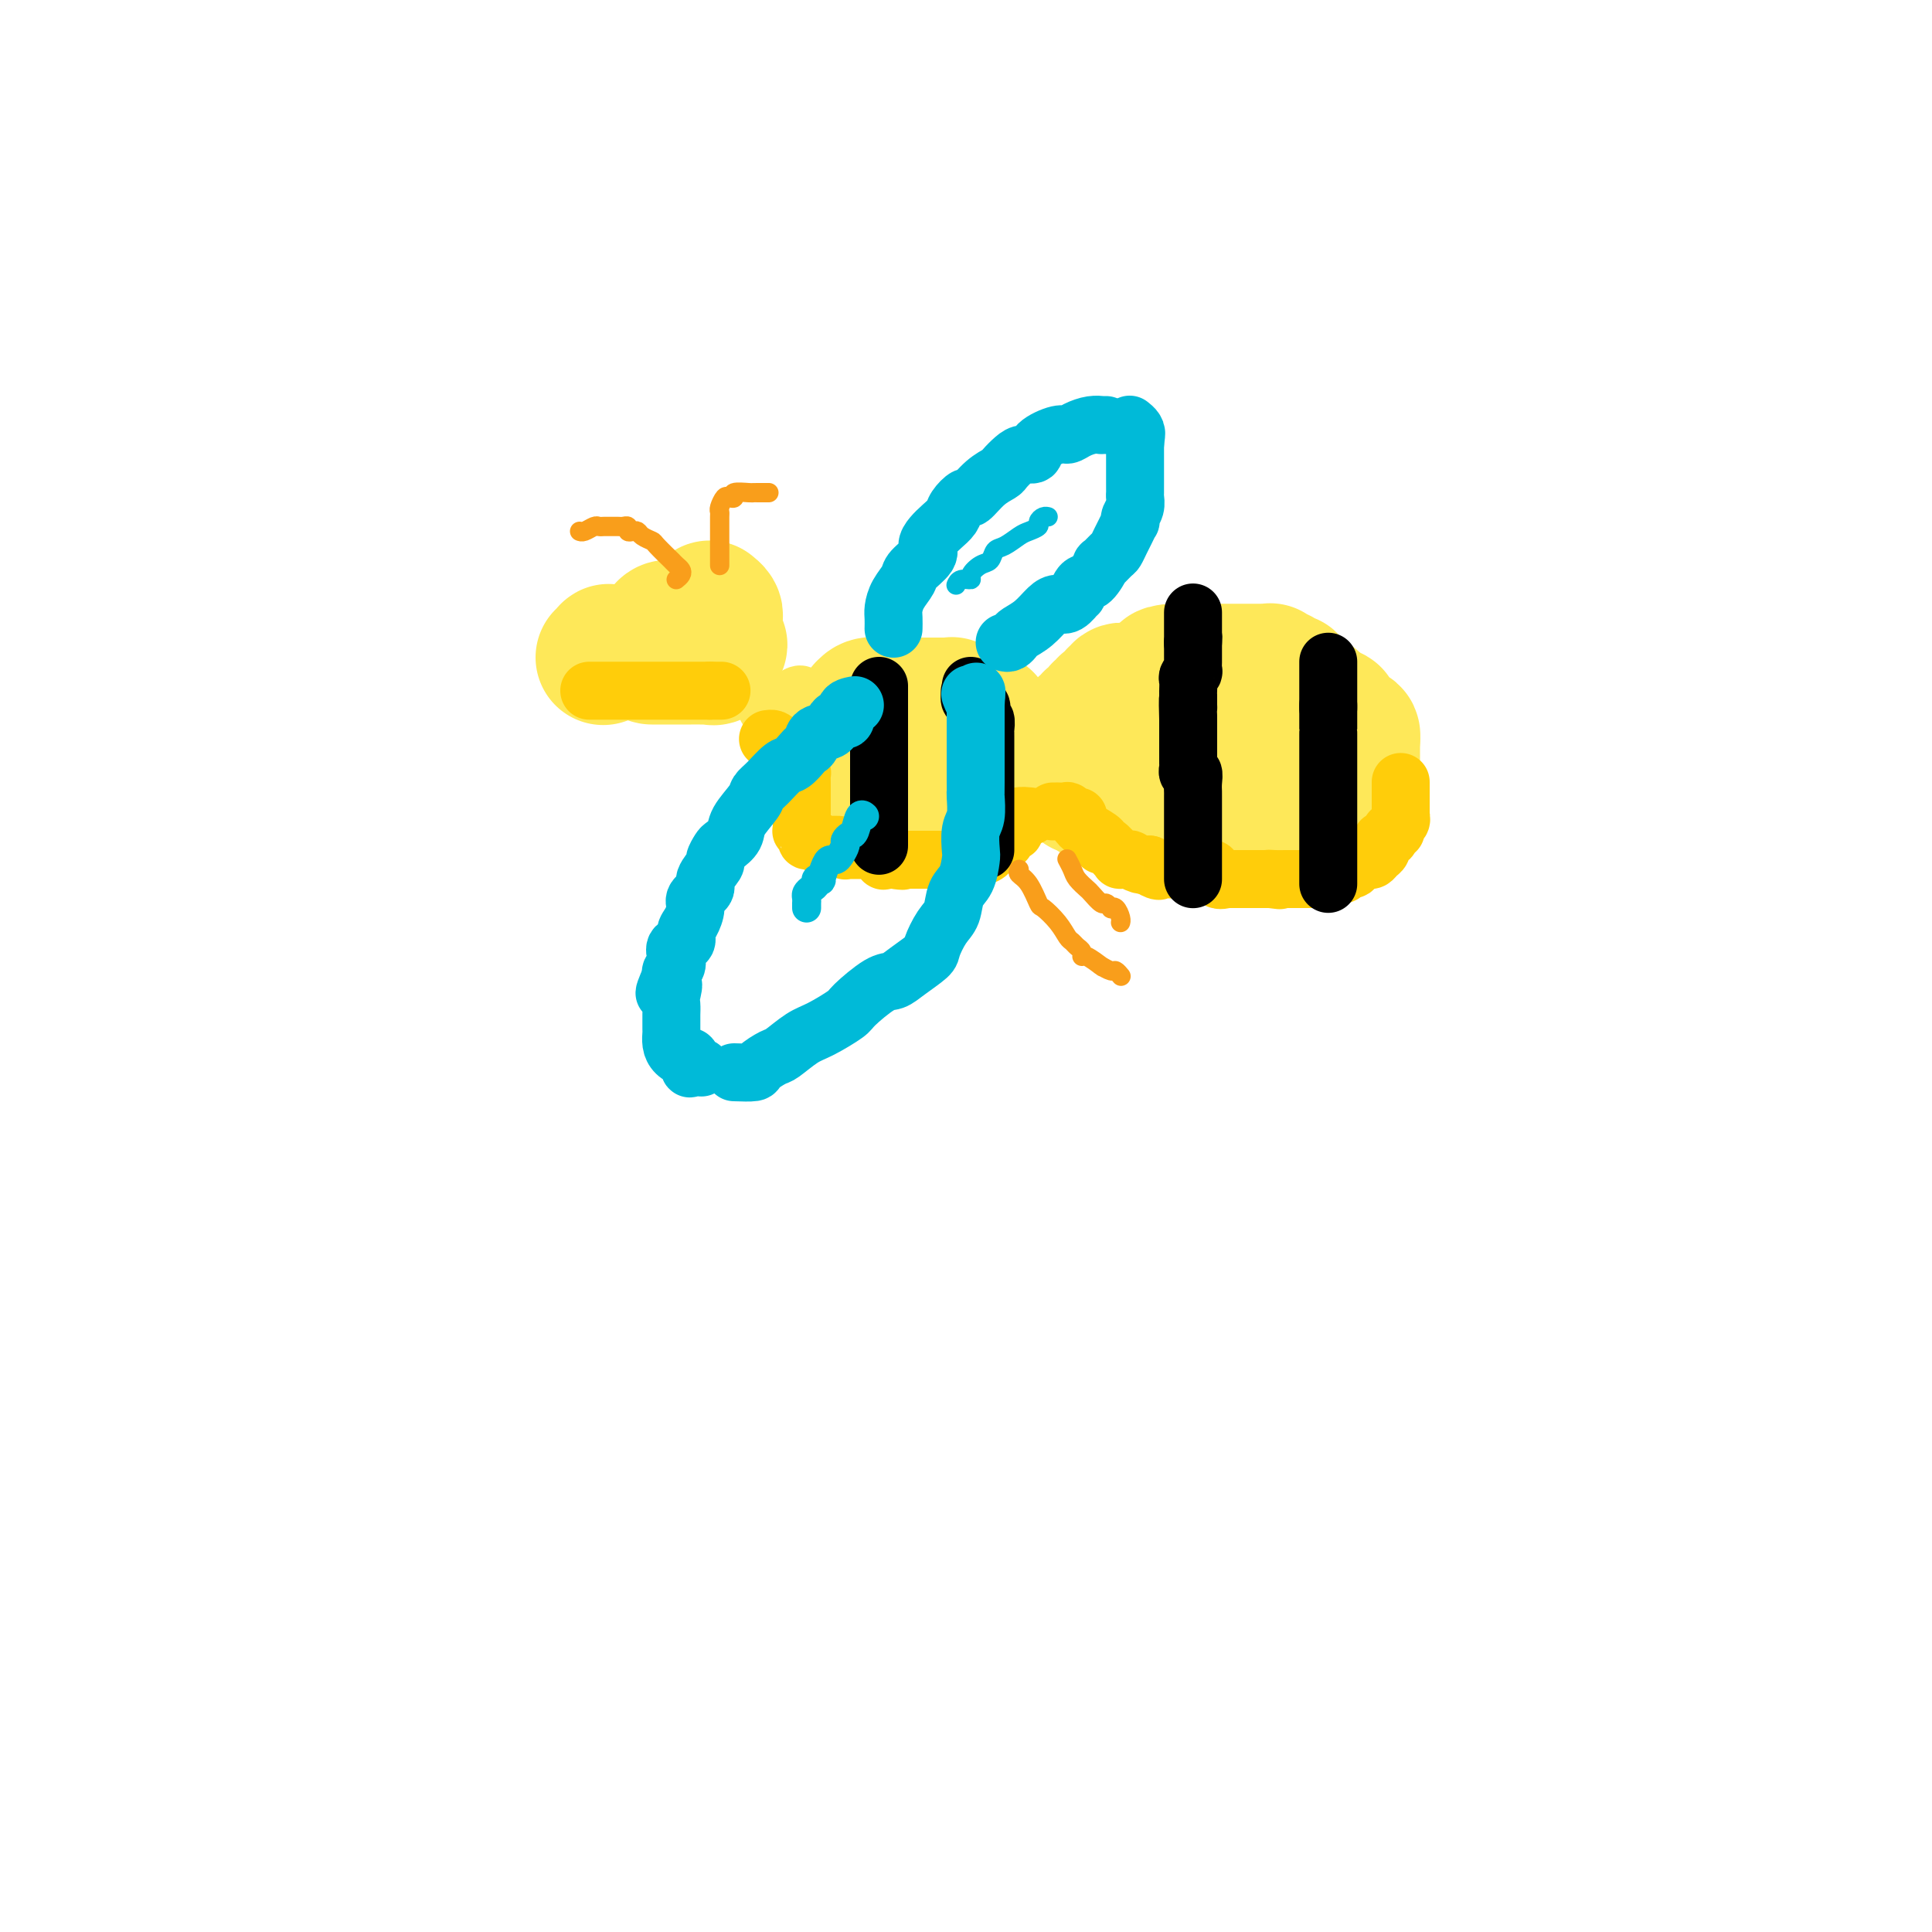 <svg viewBox='0 0 400 400' version='1.1' xmlns='http://www.w3.org/2000/svg' xmlns:xlink='http://www.w3.org/1999/xlink'><g fill='none' stroke='rgb(254,232,89)' stroke-width='28' stroke-linecap='round' stroke-linejoin='round'><path d='M237,143c-0.023,0.000 -0.046,0.000 0,0c0.046,-0.000 0.162,-0.001 0,0c-0.162,0.001 -0.603,0.004 -1,0c-0.397,-0.004 -0.751,-0.016 -1,0c-0.249,0.016 -0.392,0.060 -1,0c-0.608,-0.060 -1.682,-0.223 -2,0c-0.318,0.223 0.121,0.830 0,1c-0.121,0.170 -0.802,-0.099 -1,0c-0.198,0.099 0.087,0.566 0,1c-0.087,0.434 -0.545,0.833 -1,1c-0.455,0.167 -0.906,0.100 -1,0c-0.094,-0.100 0.168,-0.233 0,0c-0.168,0.233 -0.767,0.833 -1,1c-0.233,0.167 -0.100,-0.100 0,0c0.100,0.100 0.168,0.566 0,1c-0.168,0.434 -0.571,0.837 -1,1c-0.429,0.163 -0.885,0.086 -1,0c-0.115,-0.086 0.109,-0.181 0,0c-0.109,0.181 -0.551,0.637 -1,1c-0.449,0.363 -0.904,0.633 -1,1c-0.096,0.367 0.166,0.829 0,1c-0.166,0.171 -0.762,0.049 -1,0c-0.238,-0.049 -0.119,-0.024 0,0'/><path d='M223,152c-2.166,1.360 -0.580,0.259 0,0c0.580,-0.259 0.155,0.325 0,1c-0.155,0.675 -0.042,1.443 0,2c0.042,0.557 0.011,0.905 0,1c-0.011,0.095 -0.003,-0.063 0,0c0.003,0.063 0.001,0.345 0,1c-0.001,0.655 -0.001,1.682 0,2c0.001,0.318 0.004,-0.073 0,0c-0.004,0.073 -0.016,0.612 0,1c0.016,0.388 0.059,0.626 0,1c-0.059,0.374 -0.222,0.884 0,1c0.222,0.116 0.828,-0.162 1,0c0.172,0.162 -0.090,0.765 0,1c0.090,0.235 0.531,0.101 1,0c0.469,-0.101 0.965,-0.171 1,0c0.035,0.171 -0.389,0.582 0,1c0.389,0.418 1.593,0.843 2,1c0.407,0.157 0.017,0.046 0,0c-0.017,-0.046 0.338,-0.026 1,0c0.662,0.026 1.630,0.060 2,0c0.370,-0.060 0.140,-0.212 0,0c-0.140,0.212 -0.192,0.788 0,1c0.192,0.212 0.626,0.061 1,0c0.374,-0.061 0.687,-0.030 1,0'/><path d='M233,166c1.666,0.619 0.831,0.166 1,0c0.169,-0.166 1.341,-0.044 2,0c0.659,0.044 0.805,0.012 1,0c0.195,-0.012 0.439,-0.003 1,0c0.561,0.003 1.441,0.001 2,0c0.559,-0.001 0.799,-0.000 1,0c0.201,0.000 0.363,0.000 1,0c0.637,-0.000 1.750,-0.000 2,0c0.250,0.000 -0.364,0.000 0,0c0.364,-0.000 1.705,-0.000 2,0c0.295,0.000 -0.454,0.000 0,0c0.454,-0.000 2.113,-0.000 3,0c0.887,0.000 1.001,0.000 1,0c-0.001,-0.000 -0.116,-0.000 0,0c0.116,0.000 0.465,0.000 1,0c0.535,-0.000 1.257,-0.000 2,0c0.743,0.000 1.509,0.000 2,0c0.491,-0.000 0.709,-0.000 1,0c0.291,0.000 0.655,0.000 1,0c0.345,-0.000 0.669,-0.000 1,0c0.331,0.000 0.667,0.000 1,0c0.333,-0.000 0.662,-0.000 1,0c0.338,0.000 0.686,0.000 1,0c0.314,-0.000 0.595,-0.000 1,0c0.405,0.000 0.933,0.000 1,0c0.067,0.000 -0.328,-0.000 0,0c0.328,0.000 1.379,0.000 2,0c0.621,0.000 0.810,0.000 1,0'/><path d='M266,166c5.345,0.058 2.207,0.204 1,0c-1.207,-0.204 -0.482,-0.758 0,-1c0.482,-0.242 0.721,-0.173 1,0c0.279,0.173 0.599,0.450 1,0c0.401,-0.450 0.882,-1.627 1,-2c0.118,-0.373 -0.126,0.059 0,0c0.126,-0.059 0.622,-0.607 1,-1c0.378,-0.393 0.637,-0.630 1,-1c0.363,-0.370 0.829,-0.872 1,-1c0.171,-0.128 0.046,0.120 0,0c-0.046,-0.120 -0.012,-0.607 0,-1c0.012,-0.393 0.003,-0.692 0,-1c-0.003,-0.308 -0.001,-0.625 0,-1c0.001,-0.375 0.000,-0.807 0,-1c-0.000,-0.193 -0.000,-0.147 0,0c0.000,0.147 -0.000,0.395 0,0c0.000,-0.395 0.000,-1.433 0,-2c-0.000,-0.567 -0.000,-0.661 0,-1c0.000,-0.339 0.001,-0.922 0,-1c-0.001,-0.078 -0.004,0.348 0,0c0.004,-0.348 0.015,-1.469 0,-2c-0.015,-0.531 -0.056,-0.472 0,-1c0.056,-0.528 0.207,-1.642 0,-2c-0.207,-0.358 -0.774,0.041 -1,0c-0.226,-0.041 -0.113,-0.520 0,-1'/><path d='M272,146c-0.316,-2.046 -0.605,-0.160 -1,0c-0.395,0.160 -0.894,-1.407 -1,-2c-0.106,-0.593 0.183,-0.211 0,0c-0.183,0.211 -0.838,0.250 -1,0c-0.162,-0.250 0.168,-0.789 0,-1c-0.168,-0.211 -0.832,-0.094 -1,0c-0.168,0.094 0.162,0.165 0,0c-0.162,-0.165 -0.817,-0.565 -1,-1c-0.183,-0.435 0.105,-0.905 0,-1c-0.105,-0.095 -0.602,0.185 -1,0c-0.398,-0.185 -0.698,-0.834 -1,-1c-0.302,-0.166 -0.606,0.152 -1,0c-0.394,-0.152 -0.879,-0.773 -1,-1c-0.121,-0.227 0.122,-0.061 0,0c-0.122,0.061 -0.608,0.016 -1,0c-0.392,-0.016 -0.690,-0.004 -1,0c-0.310,0.004 -0.631,0.001 -1,0c-0.369,-0.001 -0.785,-0.000 -1,0c-0.215,0.000 -0.228,0.000 -1,0c-0.772,-0.000 -2.302,-0.000 -3,0c-0.698,0.000 -0.563,0.000 -1,0c-0.437,-0.000 -1.444,-0.000 -2,0c-0.556,0.000 -0.659,0.000 -1,0c-0.341,-0.000 -0.919,-0.000 -1,0c-0.081,0.000 0.334,0.000 0,0c-0.334,-0.000 -1.417,-0.000 -2,0c-0.583,0.000 -0.667,0.000 -1,0c-0.333,-0.000 -0.914,-0.000 -1,0c-0.086,0.000 0.323,0.000 0,0c-0.323,-0.000 -1.378,-0.000 -2,0c-0.622,0.000 -0.811,0.000 -1,0'/><path d='M243,139c-3.133,0.198 -1.465,0.694 -1,1c0.465,0.306 -0.272,0.424 -1,1c-0.728,0.576 -1.447,1.612 -2,2c-0.553,0.388 -0.939,0.129 -1,0c-0.061,-0.129 0.204,-0.126 0,0c-0.204,0.126 -0.877,0.377 -1,1c-0.123,0.623 0.304,1.620 0,2c-0.304,0.380 -1.339,0.144 -2,0c-0.661,-0.144 -0.946,-0.196 -1,0c-0.054,0.196 0.125,0.640 0,1c-0.125,0.360 -0.555,0.635 -1,1c-0.445,0.365 -0.907,0.818 -1,1c-0.093,0.182 0.181,0.091 0,0c-0.181,-0.091 -0.819,-0.183 -1,0c-0.181,0.183 0.095,0.639 0,1c-0.095,0.361 -0.561,0.625 -1,1c-0.439,0.375 -0.850,0.861 -1,1c-0.150,0.139 -0.040,-0.068 0,0c0.040,0.068 0.011,0.413 0,1c-0.011,0.587 -0.003,1.418 0,2c0.003,0.582 0.001,0.917 0,1c-0.001,0.083 -0.000,-0.084 0,0c0.000,0.084 0.000,0.420 0,1c-0.000,0.580 -0.000,1.403 0,2c0.000,0.597 0.000,0.968 0,1c-0.000,0.032 -0.000,-0.277 0,0c0.000,0.277 0.000,1.138 0,2'/><path d='M229,162c-0.125,1.884 0.061,1.092 0,1c-0.061,-0.092 -0.371,0.514 0,1c0.371,0.486 1.423,0.851 2,1c0.577,0.149 0.679,0.081 1,0c0.321,-0.081 0.859,-0.176 1,0c0.141,0.176 -0.117,0.622 0,1c0.117,0.378 0.607,0.689 1,1c0.393,0.311 0.687,0.622 1,1c0.313,0.378 0.643,0.823 1,1c0.357,0.177 0.740,0.086 1,0c0.260,-0.086 0.396,-0.167 1,0c0.604,0.167 1.677,0.581 2,1c0.323,0.419 -0.103,0.844 0,1c0.103,0.156 0.734,0.042 1,0c0.266,-0.042 0.165,-0.011 0,0c-0.165,0.011 -0.395,0.003 0,0c0.395,-0.003 1.417,-0.001 2,0c0.583,0.001 0.729,0.000 1,0c0.271,-0.000 0.668,-0.000 1,0c0.332,0.000 0.601,0.000 1,0c0.399,-0.000 0.930,-0.000 1,0c0.070,0.000 -0.322,0.000 0,0c0.322,-0.000 1.356,-0.000 2,0c0.644,0.000 0.898,0.000 1,0c0.102,-0.000 0.051,-0.000 0,0'/><path d='M250,171c2.576,0.309 2.015,0.083 2,0c-0.015,-0.083 0.516,-0.022 1,0c0.484,0.022 0.922,0.006 1,0c0.078,-0.006 -0.204,-0.002 0,0c0.204,0.002 0.895,0.000 1,0c0.105,-0.000 -0.374,-0.000 0,0c0.374,0.000 1.602,0.000 2,0c0.398,-0.000 -0.034,-0.000 0,0c0.034,0.000 0.533,0.000 1,0c0.467,-0.000 0.903,-0.000 1,0c0.097,0.000 -0.146,0.000 0,0c0.146,-0.000 0.682,-0.000 1,0c0.318,0.000 0.417,0.000 1,0c0.583,-0.000 1.649,-0.000 2,0c0.351,0.000 -0.012,0.000 0,0c0.012,-0.000 0.400,-0.000 1,0c0.600,0.000 1.413,0.000 2,0c0.587,-0.000 0.947,-0.000 1,0c0.053,0.000 -0.202,0.000 0,0c0.202,-0.000 0.862,-0.000 1,0c0.138,0.000 -0.246,0.000 0,0c0.246,-0.000 1.123,-0.000 2,0'/><path d='M270,171c2.968,0.044 0.388,0.155 0,0c-0.388,-0.155 1.416,-0.575 2,-1c0.584,-0.425 -0.051,-0.854 0,-1c0.051,-0.146 0.787,-0.010 1,0c0.213,0.010 -0.097,-0.105 0,0c0.097,0.105 0.600,0.431 1,0c0.400,-0.431 0.696,-1.618 1,-2c0.304,-0.382 0.616,0.041 1,0c0.384,-0.041 0.840,-0.547 1,-1c0.160,-0.453 0.022,-0.853 0,-1c-0.022,-0.147 0.071,-0.039 0,0c-0.071,0.039 -0.306,0.011 0,0c0.306,-0.011 1.153,-0.006 2,0'/><path d='M279,165c1.619,-1.394 1.166,-1.879 1,-2c-0.166,-0.121 -0.044,0.122 0,0c0.044,-0.122 0.012,-0.610 0,-1c-0.012,-0.390 -0.003,-0.681 0,-1c0.003,-0.319 0.001,-0.664 0,-1c-0.001,-0.336 -0.000,-0.662 0,-1c0.000,-0.338 0.000,-0.687 0,-1c-0.000,-0.313 -0.000,-0.589 0,-1c0.000,-0.411 0.000,-0.957 0,-1c-0.000,-0.043 -0.000,0.416 0,0c0.000,-0.416 0.000,-1.708 0,-3'/><path d='M280,153c0.142,-1.795 -0.004,-0.284 0,0c0.004,0.284 0.159,-0.659 0,-1c-0.159,-0.341 -0.631,-0.081 -1,0c-0.369,0.081 -0.634,-0.016 -1,0c-0.366,0.016 -0.834,0.145 -1,0c-0.166,-0.145 -0.030,-0.564 0,-1c0.030,-0.436 -0.047,-0.887 0,-1c0.047,-0.113 0.219,0.114 0,0c-0.219,-0.114 -0.828,-0.569 -1,-1c-0.172,-0.431 0.094,-0.837 0,-1c-0.094,-0.163 -0.547,-0.081 -1,0'/><path d='M275,148c-0.952,-0.774 -0.832,-0.207 -1,0c-0.168,0.207 -0.622,0.056 -1,0c-0.378,-0.056 -0.678,-0.015 -1,0c-0.322,0.015 -0.664,0.004 -1,0c-0.336,-0.004 -0.667,-0.001 -1,0c-0.333,0.001 -0.670,0.000 -1,0c-0.330,-0.000 -0.653,-0.000 -1,0c-0.347,0.000 -0.719,0.000 -1,0c-0.281,-0.000 -0.469,-0.000 -1,0c-0.531,0.000 -1.403,0.000 -2,0c-0.597,-0.000 -0.920,-0.000 -1,0c-0.080,0.000 0.084,0.000 0,0c-0.084,-0.000 -0.414,-0.000 -1,0c-0.586,0.000 -1.427,0.000 -2,0c-0.573,-0.000 -0.878,-0.000 -1,0c-0.122,0.000 -0.061,0.000 0,0'/><path d='M209,155c-0.310,-0.339 -0.619,-0.679 -1,-1c-0.381,-0.321 -0.833,-0.625 -1,-1c-0.167,-0.375 -0.048,-0.821 0,-1c0.048,-0.179 0.024,-0.089 0,0'/><path d='M205,151c-0.444,-0.310 -0.889,-0.619 -1,-1c-0.111,-0.381 0.110,-0.833 0,-1c-0.110,-0.167 -0.552,-0.049 -1,0c-0.448,0.049 -0.904,0.028 -1,0c-0.096,-0.028 0.167,-0.064 0,0c-0.167,0.064 -0.766,0.227 -1,0c-0.234,-0.227 -0.104,-0.846 0,-1c0.104,-0.154 0.182,0.156 0,0c-0.182,-0.156 -0.623,-0.778 -1,-1c-0.377,-0.222 -0.689,-0.046 -1,0c-0.311,0.046 -0.622,-0.040 -1,0c-0.378,0.040 -0.822,0.207 -1,0c-0.178,-0.207 -0.089,-0.788 0,-1c0.089,-0.212 0.179,-0.057 0,0c-0.179,0.057 -0.626,0.015 -1,0c-0.374,-0.015 -0.674,-0.004 -1,0c-0.326,0.004 -0.679,0.001 -1,0c-0.321,-0.001 -0.609,-0.000 -1,0c-0.391,0.000 -0.883,0.000 -1,0c-0.117,-0.000 0.142,-0.000 0,0c-0.142,0.000 -0.686,0.000 -1,0c-0.314,-0.000 -0.399,-0.000 -1,0c-0.601,0.000 -1.719,0.000 -2,0c-0.281,-0.000 0.276,-0.000 0,0c-0.276,0.000 -1.383,0.000 -2,0c-0.617,-0.000 -0.743,-0.000 -1,0c-0.257,0.000 -0.645,0.000 -1,0c-0.355,-0.000 -0.678,-0.000 -1,0'/><path d='M183,146c-2.885,-0.159 -1.596,-0.056 -1,0c0.596,0.056 0.499,0.066 0,0c-0.499,-0.066 -1.401,-0.206 -2,0c-0.599,0.206 -0.896,0.759 -1,1c-0.104,0.241 -0.014,0.169 0,0c0.014,-0.169 -0.049,-0.434 0,0c0.049,0.434 0.210,1.569 0,2c-0.210,0.431 -0.791,0.158 -1,0c-0.209,-0.158 -0.045,-0.202 0,0c0.045,0.202 -0.030,0.649 0,1c0.030,0.351 0.166,0.604 0,1c-0.166,0.396 -0.633,0.934 -1,1c-0.367,0.066 -0.634,-0.339 -1,0c-0.366,0.339 -0.830,1.422 -1,2c-0.170,0.578 -0.046,0.652 0,1c0.046,0.348 0.012,0.972 0,1c-0.012,0.028 -0.003,-0.539 0,0c0.003,0.539 0.001,2.184 0,3c-0.001,0.816 -0.000,0.805 0,1c0.000,0.195 0.000,0.598 0,1'/><path d='M175,161c-0.008,1.204 -0.028,0.715 0,1c0.028,0.285 0.103,1.344 0,2c-0.103,0.656 -0.383,0.911 0,1c0.383,0.089 1.430,0.014 2,0c0.570,-0.014 0.663,0.035 1,0c0.337,-0.035 0.916,-0.154 1,0c0.084,0.154 -0.328,0.581 0,1c0.328,0.419 1.397,0.830 2,1c0.603,0.170 0.739,0.098 1,0c0.261,-0.098 0.647,-0.222 1,0c0.353,0.222 0.673,0.792 1,1c0.327,0.208 0.661,0.056 1,0c0.339,-0.056 0.682,-0.015 1,0c0.318,0.015 0.610,0.004 1,0c0.390,-0.004 0.878,-0.001 1,0c0.122,0.001 -0.121,0.000 0,0c0.121,-0.000 0.605,-0.000 1,0c0.395,0.000 0.701,0.000 1,0c0.299,-0.000 0.591,-0.000 1,0c0.409,0.000 0.936,0.000 1,0c0.064,-0.000 -0.334,-0.000 0,0c0.334,0.000 1.399,0.000 2,0c0.601,-0.000 0.738,-0.000 1,0c0.262,0.000 0.647,0.000 1,0c0.353,-0.000 0.672,-0.000 1,0c0.328,0.000 0.664,0.000 1,0'/><path d='M198,168c2.268,0.008 0.936,0.026 1,0c0.064,-0.026 1.522,-0.098 2,0c0.478,0.098 -0.026,0.367 0,0c0.026,-0.367 0.581,-1.369 1,-2c0.419,-0.631 0.701,-0.890 1,-1c0.299,-0.110 0.616,-0.072 1,0c0.384,0.072 0.835,0.178 1,0c0.165,-0.178 0.044,-0.639 0,-1c-0.044,-0.361 -0.012,-0.622 0,-1c0.012,-0.378 0.003,-0.875 0,-1c-0.003,-0.125 -0.001,0.120 0,0c0.001,-0.120 0.000,-0.607 0,-1c-0.000,-0.393 -0.000,-0.693 0,-1c0.000,-0.307 0.000,-0.621 0,-1c-0.000,-0.379 -0.000,-0.823 0,-1c0.000,-0.177 0.000,-0.089 0,0'/><path d='M141,130c-0.309,0.000 -0.618,0.000 -1,0c-0.382,-0.000 -0.837,-0.001 -1,0c-0.163,0.001 -0.032,0.003 0,0c0.032,-0.003 -0.034,-0.012 0,0c0.034,0.012 0.168,0.046 0,0c-0.168,-0.046 -0.637,-0.171 -1,0c-0.363,0.171 -0.619,0.637 -1,1c-0.381,0.363 -0.887,0.622 -1,1c-0.113,0.378 0.165,0.874 0,1c-0.165,0.126 -0.775,-0.120 -1,0c-0.225,0.120 -0.064,0.606 0,1c0.064,0.394 0.032,0.697 0,1'/><path d='M135,135c-0.910,1.000 -0.185,1.000 0,1c0.185,-0.000 -0.171,-0.000 0,0c0.171,0.000 0.868,0.000 1,0c0.132,-0.000 -0.302,-0.000 0,0c0.302,0.000 1.341,0.000 2,0c0.659,-0.000 0.937,-0.000 1,0c0.063,0.000 -0.090,0.000 0,0c0.090,-0.000 0.423,-0.000 1,0c0.577,0.000 1.397,0.000 2,0c0.603,-0.000 0.987,-0.000 1,0c0.013,0.000 -0.347,0.002 0,0c0.347,-0.002 1.400,-0.006 2,0c0.600,0.006 0.749,0.022 1,0c0.251,-0.022 0.606,-0.083 1,0c0.394,0.083 0.827,0.309 1,0c0.173,-0.309 0.087,-1.155 0,-2'/><path d='M148,134c2.011,-0.409 0.539,-0.932 0,-1c-0.539,-0.068 -0.144,0.319 0,0c0.144,-0.319 0.038,-1.342 0,-2c-0.038,-0.658 -0.009,-0.950 0,-1c0.009,-0.050 -0.001,0.140 0,0c0.001,-0.140 0.014,-0.612 0,-1c-0.014,-0.388 -0.055,-0.692 0,-1c0.055,-0.308 0.207,-0.622 0,-1c-0.207,-0.378 -0.773,-0.822 -1,-1c-0.227,-0.178 -0.113,-0.089 0,0'/><path d='M132,135c-0.303,0.000 -0.606,0.000 -1,0c-0.394,-0.000 -0.879,-0.000 -1,0c-0.121,0.000 0.121,0.000 0,0c-0.121,-0.000 -0.606,-0.001 -1,0c-0.394,0.001 -0.698,0.004 -1,0c-0.302,-0.004 -0.603,-0.015 -1,0c-0.397,0.015 -0.890,0.056 -1,0c-0.110,-0.056 0.163,-0.207 0,0c-0.163,0.207 -0.761,0.774 -1,1c-0.239,0.226 -0.120,0.113 0,0'/></g>
<g fill='none' stroke='rgb(254,232,89)' stroke-width='12' stroke-linecap='round' stroke-linejoin='round'><path d='M159,146c-0.236,0.220 -0.471,0.440 0,1c0.471,0.560 1.649,1.460 2,2c0.351,0.540 -0.127,0.719 0,1c0.127,0.281 0.857,0.664 1,1c0.143,0.336 -0.302,0.626 0,1c0.302,0.374 1.351,0.831 2,1c0.649,0.169 0.900,0.048 1,0c0.100,-0.048 0.050,-0.024 0,0'/><path d='M165,144c0.370,-0.196 0.740,-0.392 1,0c0.260,0.392 0.410,1.373 1,2c0.590,0.627 1.620,0.900 2,1c0.380,0.100 0.108,0.029 0,0c-0.108,-0.029 -0.054,-0.014 0,0'/></g>
<g fill='none' stroke='rgb(255,205,10)' stroke-width='12' stroke-linecap='round' stroke-linejoin='round'><path d='M159,153c0.341,-0.050 0.683,-0.101 1,0c0.317,0.101 0.611,0.352 1,1c0.389,0.648 0.875,1.693 1,2c0.125,0.307 -0.111,-0.124 0,0c0.111,0.124 0.568,0.803 1,1c0.432,0.197 0.837,-0.086 1,0c0.163,0.086 0.082,0.543 0,1c-0.082,0.457 -0.166,0.914 0,1c0.166,0.086 0.580,-0.198 1,0c0.420,0.198 0.845,0.879 1,1c0.155,0.121 0.042,-0.317 0,0c-0.042,0.317 -0.011,1.390 0,2c0.011,0.610 0.003,0.759 0,1c-0.003,0.241 -0.001,0.575 0,1c0.001,0.425 0.000,0.940 0,1c-0.000,0.060 -0.000,-0.335 0,0c0.000,0.335 0.000,1.399 0,2c-0.000,0.601 -0.000,0.739 0,1c0.000,0.261 0.000,0.646 0,1c-0.000,0.354 -0.000,0.677 0,1'/><path d='M166,170c-0.005,1.710 -0.016,0.984 0,1c0.016,0.016 0.060,0.775 0,1c-0.060,0.225 -0.222,-0.083 0,0c0.222,0.083 0.829,0.557 1,1c0.171,0.443 -0.093,0.854 0,1c0.093,0.146 0.545,0.025 1,0c0.455,-0.025 0.915,0.046 1,0c0.085,-0.046 -0.203,-0.208 0,0c0.203,0.208 0.898,0.787 1,1c0.102,0.213 -0.389,0.061 0,0c0.389,-0.061 1.659,-0.030 2,0c0.341,0.030 -0.246,0.061 0,0c0.246,-0.061 1.326,-0.212 2,0c0.674,0.212 0.941,0.789 1,1c0.059,0.211 -0.091,0.056 0,0c0.091,-0.056 0.424,-0.015 1,0c0.576,0.015 1.397,0.002 2,0c0.603,-0.002 0.989,0.007 1,0c0.011,-0.007 -0.353,-0.030 0,0c0.353,0.030 1.422,0.113 2,0c0.578,-0.113 0.663,-0.423 1,0c0.337,0.423 0.925,1.577 1,2c0.075,0.423 -0.365,0.114 0,0c0.365,-0.114 1.533,-0.033 2,0c0.467,0.033 0.234,0.016 0,0'/><path d='M185,178c2.713,0.464 1.997,0.124 2,0c0.003,-0.124 0.725,-0.033 1,0c0.275,0.033 0.102,0.009 0,0c-0.102,-0.009 -0.133,-0.002 0,0c0.133,0.002 0.430,0.001 1,0c0.570,-0.001 1.415,-0.000 2,0c0.585,0.000 0.911,0.000 1,0c0.089,-0.000 -0.059,-0.000 0,0c0.059,0.000 0.326,0.000 1,0c0.674,-0.000 1.754,0.000 2,0c0.246,-0.000 -0.341,-0.000 0,0c0.341,0.000 1.610,0.000 2,0c0.390,-0.000 -0.098,-0.000 0,0c0.098,0.000 0.783,0.001 1,0c0.217,-0.001 -0.034,-0.004 0,0c0.034,0.004 0.352,0.015 1,0c0.648,-0.015 1.627,-0.056 2,0c0.373,0.056 0.139,0.207 0,0c-0.139,-0.207 -0.183,-0.774 0,-1c0.183,-0.226 0.591,-0.113 1,0'/><path d='M202,177c2.813,-0.172 1.346,-0.102 1,0c-0.346,0.102 0.428,0.237 1,0c0.572,-0.237 0.942,-0.847 1,-1c0.058,-0.153 -0.196,0.151 0,0c0.196,-0.151 0.841,-0.759 1,-1c0.159,-0.241 -0.167,-0.116 0,0c0.167,0.116 0.829,0.225 1,0c0.171,-0.225 -0.147,-0.782 0,-1c0.147,-0.218 0.761,-0.097 1,0c0.239,0.097 0.103,0.170 0,0c-0.103,-0.170 -0.172,-0.585 0,-1c0.172,-0.415 0.586,-0.832 1,-1c0.414,-0.168 0.827,-0.087 1,0c0.173,0.087 0.106,0.181 0,0c-0.106,-0.181 -0.252,-0.637 0,-1c0.252,-0.363 0.903,-0.633 1,-1c0.097,-0.367 -0.358,-0.829 0,-1c0.358,-0.171 1.531,-0.049 2,0c0.469,0.049 0.235,0.024 0,0'/><path d='M218,168c0.488,0.002 0.975,0.005 1,0c0.025,-0.005 -0.414,-0.016 0,0c0.414,0.016 1.679,0.059 2,0c0.321,-0.059 -0.302,-0.220 0,0c0.302,0.220 1.528,0.822 2,1c0.472,0.178 0.189,-0.067 0,0c-0.189,0.067 -0.283,0.447 0,1c0.283,0.553 0.944,1.279 2,2c1.056,0.721 2.508,1.437 3,2c0.492,0.563 0.025,0.974 0,1c-0.025,0.026 0.394,-0.332 1,0c0.606,0.332 1.400,1.356 2,2c0.600,0.644 1.004,0.908 1,1c-0.004,0.092 -0.418,0.010 0,0c0.418,-0.010 1.666,0.050 2,0c0.334,-0.050 -0.248,-0.209 0,0c0.248,0.209 1.324,0.788 2,1c0.676,0.212 0.951,0.057 1,0c0.049,-0.057 -0.129,-0.016 0,0c0.129,0.016 0.564,0.008 1,0'/><path d='M238,179c3.276,1.928 1.466,1.249 1,1c-0.466,-0.249 0.413,-0.067 1,0c0.587,0.067 0.883,0.018 1,0c0.117,-0.018 0.054,-0.005 0,0c-0.054,0.005 -0.099,0.001 0,0c0.099,-0.001 0.342,-0.000 1,0c0.658,0.000 1.731,0.000 2,0c0.269,-0.000 -0.266,0.000 0,0c0.266,-0.000 1.333,-0.000 2,0c0.667,0.000 0.934,0.001 1,0c0.066,-0.001 -0.070,-0.002 0,0c0.070,0.002 0.347,0.008 1,0c0.653,-0.008 1.684,-0.030 2,0c0.316,0.030 -0.083,0.113 0,0c0.083,-0.113 0.647,-0.423 1,0c0.353,0.423 0.495,1.577 1,2c0.505,0.423 1.374,0.113 2,0c0.626,-0.113 1.007,-0.030 1,0c-0.007,0.030 -0.404,0.008 0,0c0.404,-0.008 1.610,-0.002 2,0c0.390,0.002 -0.036,0.001 0,0c0.036,-0.001 0.534,-0.000 1,0c0.466,0.000 0.901,0.000 1,0c0.099,-0.000 -0.138,-0.000 0,0c0.138,0.000 0.653,0.000 1,0c0.347,-0.000 0.528,-0.000 1,0c0.472,0.000 1.236,0.000 2,0'/><path d='M263,182c3.836,0.464 0.927,0.124 0,0c-0.927,-0.124 0.128,-0.033 1,0c0.872,0.033 1.562,0.009 2,0c0.438,-0.009 0.623,-0.002 1,0c0.377,0.002 0.946,0.001 1,0c0.054,-0.001 -0.407,-0.000 0,0c0.407,0.000 1.681,-0.000 2,0c0.319,0.000 -0.319,0.001 0,0c0.319,-0.001 1.595,-0.004 2,0c0.405,0.004 -0.059,0.015 0,0c0.059,-0.015 0.642,-0.057 1,0c0.358,0.057 0.493,0.212 1,0c0.507,-0.212 1.388,-0.793 2,-1c0.612,-0.207 0.956,-0.041 1,0c0.044,0.041 -0.212,-0.044 0,0c0.212,0.044 0.893,0.218 1,0c0.107,-0.218 -0.361,-0.829 0,-1c0.361,-0.171 1.550,0.098 2,0c0.450,-0.098 0.162,-0.562 0,-1c-0.162,-0.438 -0.197,-0.849 0,-1c0.197,-0.151 0.628,-0.043 1,0c0.372,0.043 0.686,0.022 1,0'/><path d='M282,178c3.179,-0.615 1.626,-0.153 1,0c-0.626,0.153 -0.325,-0.001 0,0c0.325,0.001 0.676,0.159 1,0c0.324,-0.159 0.622,-0.635 1,-1c0.378,-0.365 0.836,-0.619 1,-1c0.164,-0.381 0.034,-0.889 0,-1c-0.034,-0.111 0.028,0.177 0,0c-0.028,-0.177 -0.147,-0.817 0,-1c0.147,-0.183 0.560,0.092 1,0c0.440,-0.092 0.906,-0.549 1,-1c0.094,-0.451 -0.185,-0.895 0,-1c0.185,-0.105 0.834,0.130 1,0c0.166,-0.130 -0.152,-0.626 0,-1c0.152,-0.374 0.773,-0.625 1,-1c0.227,-0.375 0.061,-0.874 0,-1c-0.061,-0.126 -0.016,0.120 0,0c0.016,-0.120 0.004,-0.606 0,-1c-0.004,-0.394 -0.001,-0.697 0,-1c0.001,-0.303 0.000,-0.607 0,-1c-0.000,-0.393 -0.000,-0.875 0,-1c0.000,-0.125 0.000,0.107 0,0c-0.000,-0.107 -0.000,-0.554 0,-1'/><path d='M290,164c0.000,-1.094 0.000,-0.829 0,-1c0.000,-0.171 0.000,-0.777 0,-1c0.000,-0.223 0.000,-0.064 0,0c0.000,0.064 0.000,0.032 0,0'/><path d='M122,143c0.447,0.000 0.895,0.000 1,0c0.105,0.000 -0.131,0.000 0,0c0.131,0.000 0.630,0.000 1,0c0.370,0.000 0.609,0.000 1,0c0.391,0.000 0.932,0.000 1,0c0.068,0.000 -0.337,0.000 0,0c0.337,0.000 1.418,0.000 2,0c0.582,0.000 0.667,0.000 1,0c0.333,0.000 0.914,0.000 1,0c0.086,0.000 -0.323,0.000 0,0c0.323,0.000 1.378,0.000 2,0c0.622,0.000 0.811,0.000 1,0c0.189,0.000 0.379,0.000 1,0c0.621,0.000 1.673,0.000 2,0c0.327,0.000 -0.071,-0.000 0,0c0.071,0.000 0.609,-0.000 1,0c0.391,0.000 0.633,-0.000 1,0c0.367,0.000 0.859,-0.000 1,0c0.141,0.000 -0.068,-0.000 0,0c0.068,0.000 0.412,-0.000 1,0c0.588,0.000 1.418,-0.000 2,0c0.582,0.000 0.916,-0.000 1,0c0.084,0.000 -0.080,-0.000 0,0c0.080,0.000 0.406,-0.000 1,0c0.594,0.000 1.455,0.000 2,0c0.545,0.000 0.772,0.000 1,0'/><path d='M147,143c4.167,0.000 2.083,0.000 0,0'/></g>
<g fill='none' stroke='rgb(0,0,0)' stroke-width='12' stroke-linecap='round' stroke-linejoin='round'><path d='M275,183c0.000,-0.473 0.000,-0.946 0,-1c0.000,-0.054 0.000,0.312 0,0c0.000,-0.312 0.000,-1.301 0,-2c0.000,-0.699 0.000,-1.108 0,-2c0.000,-0.892 0.000,-2.266 0,-3c0.000,-0.734 0.000,-0.827 0,-1c-0.000,-0.173 0.000,-0.427 0,-1c0.000,-0.573 0.000,-1.466 0,-2c0.000,-0.534 0.000,-0.708 0,-1c0.000,-0.292 0.000,-0.703 0,-1c0.000,-0.297 0.000,-0.479 0,-1c0.000,-0.521 0.000,-1.381 0,-2c0.000,-0.619 0.000,-0.995 0,-1c0.000,-0.005 0.000,0.363 0,0c0.000,-0.363 0.000,-1.458 0,-2c0.000,-0.542 0.000,-0.531 0,-1c0.000,-0.469 0.000,-1.417 0,-2c0.000,-0.583 0.000,-0.801 0,-1c0.000,-0.199 0.000,-0.381 0,-1c0.000,-0.619 0.000,-1.676 0,-2c0.000,-0.324 0.000,0.085 0,0c0.000,-0.085 0.000,-0.666 0,-1c0.000,-0.334 0.000,-0.423 0,-1c0.000,-0.577 0.000,-1.641 0,-2c0.000,-0.359 0.000,-0.013 0,0c0.000,0.013 0.000,-0.307 0,-1c0.000,-0.693 0.000,-1.757 0,-2c0.000,-0.243 0.000,0.337 0,0c0.000,-0.337 0.000,-1.591 0,-2c0.000,-0.409 0.000,0.026 0,0c0.000,-0.026 0.000,-0.513 0,-1'/><path d='M275,146c0.000,-5.697 0.000,-1.439 0,0c0.000,1.439 0.000,0.058 0,-1c0.000,-1.058 0.000,-1.794 0,-2c0.000,-0.206 0.000,0.116 0,0c0.000,-0.116 0.000,-0.671 0,-1c-0.000,-0.329 0.000,-0.431 0,-1c0.000,-0.569 0.000,-1.606 0,-2c0.000,-0.394 0.000,-0.144 0,0c0.000,0.144 0.000,0.183 0,0c0.000,-0.183 0.000,-0.588 0,-1c0.000,-0.412 0.000,-0.832 0,-1c0.000,-0.168 0.000,-0.084 0,0'/><path d='M247,182c-0.000,0.027 -0.000,0.054 0,0c0.000,-0.054 0.000,-0.189 0,-1c-0.000,-0.811 -0.000,-2.300 0,-3c0.000,-0.700 0.000,-0.612 0,-1c-0.000,-0.388 -0.000,-1.251 0,-2c0.000,-0.749 0.000,-1.383 0,-2c-0.000,-0.617 -0.000,-1.216 0,-2c0.000,-0.784 0.000,-1.753 0,-2c-0.000,-0.247 -0.000,0.230 0,0c0.000,-0.230 0.001,-1.166 0,-2c-0.001,-0.834 -0.004,-1.568 0,-2c0.004,-0.432 0.015,-0.564 0,-1c-0.015,-0.436 -0.057,-1.176 0,-2c0.057,-0.824 0.211,-1.731 0,-2c-0.211,-0.269 -0.789,0.101 -1,0c-0.211,-0.101 -0.057,-0.674 0,-1c0.057,-0.326 0.015,-0.406 0,-1c-0.015,-0.594 -0.004,-1.702 0,-2c0.004,-0.298 0.001,0.214 0,0c-0.001,-0.214 -0.000,-1.154 0,-2c0.000,-0.846 0.000,-1.598 0,-2c-0.000,-0.402 -0.000,-0.454 0,-1c0.000,-0.546 0.000,-1.584 0,-2c-0.000,-0.416 -0.000,-0.208 0,0'/><path d='M246,149c-0.155,-5.812 -0.042,-3.843 0,-3c0.042,0.843 0.011,0.559 0,0c-0.011,-0.559 -0.004,-1.392 0,-2c0.004,-0.608 0.005,-0.990 0,-1c-0.005,-0.010 -0.015,0.353 0,0c0.015,-0.353 0.057,-1.422 0,-2c-0.057,-0.578 -0.211,-0.666 0,-1c0.211,-0.334 0.789,-0.916 1,-1c0.211,-0.084 0.057,0.328 0,0c-0.057,-0.328 -0.015,-1.397 0,-2c0.015,-0.603 0.004,-0.739 0,-1c-0.004,-0.261 -0.001,-0.647 0,-1c0.001,-0.353 0.000,-0.672 0,-1c-0.000,-0.328 -0.000,-0.664 0,-1'/><path d='M247,133c0.155,-2.426 0.041,-0.492 0,0c-0.041,0.492 -0.011,-0.458 0,-1c0.011,-0.542 0.003,-0.674 0,-1c-0.003,-0.326 -0.001,-0.844 0,-1c0.001,-0.156 0.000,0.051 0,0c-0.000,-0.051 -0.000,-0.360 0,-1c0.000,-0.640 0.000,-1.611 0,-2c-0.000,-0.389 -0.000,-0.194 0,0'/><path d='M204,176c0.000,-0.487 0.000,-0.974 0,-1c-0.000,-0.026 -0.000,0.411 0,0c0.000,-0.411 0.000,-1.668 0,-3c-0.000,-1.332 -0.000,-2.737 0,-4c0.000,-1.263 0.000,-2.384 0,-3c-0.000,-0.616 -0.000,-0.726 0,-1c0.000,-0.274 0.000,-0.712 0,-1c-0.000,-0.288 -0.000,-0.426 0,-1c0.000,-0.574 0.000,-1.582 0,-2c-0.000,-0.418 -0.000,-0.244 0,-1c0.000,-0.756 0.000,-2.440 0,-3c-0.000,-0.560 -0.000,0.004 0,0c0.000,-0.004 0.000,-0.575 0,-1c-0.000,-0.425 -0.000,-0.704 0,-1c0.000,-0.296 0.001,-0.609 0,-1c-0.001,-0.391 -0.004,-0.861 0,-1c0.004,-0.139 0.015,0.051 0,0c-0.015,-0.051 -0.056,-0.343 0,-1c0.056,-0.657 0.211,-1.678 0,-2c-0.211,-0.322 -0.787,0.054 -1,0c-0.213,-0.054 -0.065,-0.539 0,-1c0.065,-0.461 0.045,-0.897 0,-1c-0.045,-0.103 -0.115,0.127 0,0c0.115,-0.127 0.416,-0.611 0,-1c-0.416,-0.389 -1.547,-0.683 -2,-1c-0.453,-0.317 -0.226,-0.659 0,-1'/><path d='M201,144c-0.464,-1.016 -0.124,-1.056 0,-1c0.124,0.056 0.033,0.207 0,0c-0.033,-0.207 -0.010,-0.774 0,-1c0.010,-0.226 0.005,-0.113 0,0'/><path d='M182,175c0.000,0.097 0.000,0.194 0,0c0.000,-0.194 0.000,-0.678 0,-1c0.000,-0.322 0.000,-0.481 0,-1c0.000,-0.519 0.000,-1.398 0,-2c0.000,-0.602 -0.000,-0.927 0,-2c0.000,-1.073 0.000,-2.893 0,-4c0.000,-1.107 0.000,-1.499 0,-2c0.000,-0.501 0.000,-1.111 0,-2c0.000,-0.889 0.000,-2.058 0,-3c0.000,-0.942 0.000,-1.656 0,-2c0.000,-0.344 0.000,-0.316 0,-1c-0.000,-0.684 0.000,-2.080 0,-3c0.000,-0.920 0.000,-1.363 0,-2c0.000,-0.637 0.000,-1.467 0,-2c0.000,-0.533 0.000,-0.769 0,-1c0.000,-0.231 -0.000,-0.458 0,-1c0.000,-0.542 0.000,-1.399 0,-2c0.000,-0.601 -0.000,-0.944 0,-1c0.000,-0.056 0.000,0.177 0,0c0.000,-0.177 -0.000,-0.765 0,-1c0.000,-0.235 0.000,-0.118 0,0'/></g>
<g fill='none' stroke='rgb(0,186,216)' stroke-width='12' stroke-linecap='round' stroke-linejoin='round'><path d='M177,146c-0.904,0.181 -1.808,0.362 -2,1c-0.192,0.638 0.328,1.733 0,2c-0.328,0.267 -1.503,-0.293 -2,0c-0.497,0.293 -0.317,1.439 -1,2c-0.683,0.561 -2.228,0.536 -3,1c-0.772,0.464 -0.772,1.418 -1,2c-0.228,0.582 -0.683,0.792 -1,1c-0.317,0.208 -0.495,0.412 -1,1c-0.505,0.588 -1.338,1.559 -2,2c-0.662,0.441 -1.155,0.351 -2,1c-0.845,0.649 -2.043,2.036 -3,3c-0.957,0.964 -1.675,1.505 -2,2c-0.325,0.495 -0.258,0.943 -1,2c-0.742,1.057 -2.294,2.721 -3,4c-0.706,1.279 -0.565,2.172 -1,3c-0.435,0.828 -1.445,1.591 -2,2c-0.555,0.409 -0.654,0.466 -1,1c-0.346,0.534 -0.938,1.547 -1,2c-0.062,0.453 0.404,0.347 0,1c-0.404,0.653 -1.680,2.066 -2,3c-0.320,0.934 0.316,1.391 0,2c-0.316,0.609 -1.585,1.372 -2,2c-0.415,0.628 0.025,1.123 0,2c-0.025,0.877 -0.515,2.136 -1,3c-0.485,0.864 -0.966,1.335 -1,2c-0.034,0.665 0.380,1.526 0,2c-0.380,0.474 -1.552,0.561 -2,1c-0.448,0.439 -0.172,1.231 0,2c0.172,0.769 0.239,1.515 0,2c-0.239,0.485 -0.782,0.710 -1,1c-0.218,0.290 -0.109,0.645 0,1'/><path d='M139,202c-2.785,6.235 -0.746,2.821 0,2c0.746,-0.821 0.200,0.950 0,2c-0.200,1.050 -0.053,1.380 0,2c0.053,0.620 0.014,1.531 0,2c-0.014,0.469 -0.002,0.496 0,1c0.002,0.504 -0.007,1.484 0,2c0.007,0.516 0.030,0.567 0,1c-0.030,0.433 -0.113,1.248 0,2c0.113,0.752 0.420,1.441 1,2c0.580,0.559 1.431,0.987 2,1c0.569,0.013 0.857,-0.389 1,0c0.143,0.389 0.141,1.568 0,2c-0.141,0.432 -0.423,0.116 0,0c0.423,-0.116 1.549,-0.033 2,0c0.451,0.033 0.225,0.017 0,0'/><path d='M152,222c1.659,0.055 3.318,0.110 4,0c0.682,-0.110 0.385,-0.384 1,-1c0.615,-0.616 2.140,-1.573 3,-2c0.860,-0.427 1.053,-0.325 2,-1c0.947,-0.675 2.648,-2.129 4,-3c1.352,-0.871 2.354,-1.160 4,-2c1.646,-0.840 3.937,-2.230 5,-3c1.063,-0.770 0.898,-0.920 2,-2c1.102,-1.080 3.471,-3.088 5,-4c1.529,-0.912 2.219,-0.727 3,-1c0.781,-0.273 1.652,-1.006 3,-2c1.348,-0.994 3.172,-2.251 4,-3c0.828,-0.749 0.659,-0.989 1,-2c0.341,-1.011 1.191,-2.793 2,-4c0.809,-1.207 1.576,-1.840 2,-3c0.424,-1.160 0.505,-2.846 1,-4c0.495,-1.154 1.404,-1.777 2,-3c0.596,-1.223 0.878,-3.046 1,-4c0.122,-0.954 0.085,-1.039 0,-2c-0.085,-0.961 -0.219,-2.797 0,-4c0.219,-1.203 0.791,-1.774 1,-3c0.209,-1.226 0.056,-3.108 0,-4c-0.056,-0.892 -0.015,-0.795 0,-1c0.015,-0.205 0.004,-0.713 0,-2c-0.004,-1.287 -0.001,-3.353 0,-5c0.001,-1.647 0.000,-2.875 0,-4c-0.000,-1.125 -0.000,-2.147 0,-3c0.000,-0.853 0.000,-1.537 0,-2c-0.000,-0.463 -0.000,-0.704 0,-1c0.000,-0.296 0.000,-0.648 0,-1'/><path d='M202,146c0.214,-5.119 0.250,-1.917 0,-1c-0.250,0.917 -0.786,-0.452 -1,-1c-0.214,-0.548 -0.107,-0.274 0,0'/></g>
<g fill='none' stroke='rgb(0,186,216)' stroke-width='6' stroke-linecap='round' stroke-linejoin='round'><path d='M167,188c0.002,-0.447 0.003,-0.893 0,-1c-0.003,-0.107 -0.011,0.126 0,0c0.011,-0.126 0.040,-0.612 0,-1c-0.040,-0.388 -0.150,-0.679 0,-1c0.150,-0.321 0.561,-0.672 1,-1c0.439,-0.328 0.905,-0.634 1,-1c0.095,-0.366 -0.182,-0.792 0,-1c0.182,-0.208 0.822,-0.199 1,0c0.178,0.199 -0.107,0.587 0,0c0.107,-0.587 0.607,-2.150 1,-3c0.393,-0.850 0.679,-0.987 1,-1c0.321,-0.013 0.677,0.098 1,0c0.323,-0.098 0.611,-0.405 1,-1c0.389,-0.595 0.877,-1.477 1,-2c0.123,-0.523 -0.121,-0.686 0,-1c0.121,-0.314 0.607,-0.777 1,-1c0.393,-0.223 0.693,-0.204 1,-1c0.307,-0.796 0.621,-2.407 1,-3c0.379,-0.593 0.823,-0.170 1,0c0.177,0.170 0.089,0.085 0,0'/></g>
<g fill='none' stroke='rgb(0,186,216)' stroke-width='12' stroke-linecap='round' stroke-linejoin='round'><path d='M185,130c0.001,-0.049 0.002,-0.099 0,0c-0.002,0.099 -0.007,0.346 0,0c0.007,-0.346 0.027,-1.285 0,-2c-0.027,-0.715 -0.101,-1.207 0,-2c0.101,-0.793 0.376,-1.889 1,-3c0.624,-1.111 1.595,-2.237 2,-3c0.405,-0.763 0.244,-1.163 1,-2c0.756,-0.837 2.430,-2.111 3,-3c0.570,-0.889 0.035,-1.392 0,-2c-0.035,-0.608 0.428,-1.320 1,-2c0.572,-0.680 1.251,-1.328 2,-2c0.749,-0.672 1.568,-1.366 2,-2c0.432,-0.634 0.477,-1.206 1,-2c0.523,-0.794 1.526,-1.808 2,-2c0.474,-0.192 0.420,0.440 1,0c0.580,-0.440 1.793,-1.950 3,-3c1.207,-1.050 2.408,-1.639 3,-2c0.592,-0.361 0.576,-0.495 1,-1c0.424,-0.505 1.290,-1.383 2,-2c0.710,-0.617 1.264,-0.974 2,-1c0.736,-0.026 1.652,0.277 2,0c0.348,-0.277 0.127,-1.136 1,-2c0.873,-0.864 2.841,-1.734 4,-2c1.159,-0.266 1.511,0.072 2,0c0.489,-0.072 1.115,-0.555 2,-1c0.885,-0.445 2.027,-0.851 3,-1c0.973,-0.149 1.776,-0.040 2,0c0.224,0.040 -0.132,0.011 0,0c0.132,-0.011 0.752,-0.003 1,0c0.248,0.003 0.124,0.002 0,0'/><path d='M208,133c0.321,0.093 0.642,0.187 1,0c0.358,-0.187 0.753,-0.653 1,-1c0.247,-0.347 0.345,-0.574 1,-1c0.655,-0.426 1.868,-1.050 3,-2c1.132,-0.950 2.184,-2.224 3,-3c0.816,-0.776 1.398,-1.052 2,-1c0.602,0.052 1.224,0.434 2,0c0.776,-0.434 1.704,-1.683 2,-2c0.296,-0.317 -0.042,0.299 0,0c0.042,-0.299 0.463,-1.513 1,-2c0.537,-0.487 1.191,-0.248 2,-1c0.809,-0.752 1.775,-2.495 2,-3c0.225,-0.505 -0.291,0.227 0,0c0.291,-0.227 1.388,-1.413 2,-2c0.612,-0.587 0.739,-0.573 1,-1c0.261,-0.427 0.657,-1.294 1,-2c0.343,-0.706 0.631,-1.253 1,-2c0.369,-0.747 0.817,-1.696 1,-2c0.183,-0.304 0.102,0.035 0,0c-0.102,-0.035 -0.223,-0.445 0,-1c0.223,-0.555 0.792,-1.255 1,-2c0.208,-0.745 0.056,-1.536 0,-2c-0.056,-0.464 -0.015,-0.600 0,-1c0.015,-0.400 0.004,-1.063 0,-2c-0.004,-0.937 -0.001,-2.148 0,-3c0.001,-0.852 0.000,-1.345 0,-2c-0.000,-0.655 -0.000,-1.473 0,-2c0.000,-0.527 0.000,-0.764 0,-1'/><path d='M235,92c0.468,-3.559 0.139,-2.456 0,-2c-0.139,0.456 -0.089,0.267 0,0c0.089,-0.267 0.216,-0.610 0,-1c-0.216,-0.390 -0.776,-0.826 -1,-1c-0.224,-0.174 -0.112,-0.087 0,0'/></g>
<g fill='none' stroke='rgb(0,186,216)' stroke-width='4' stroke-linecap='round' stroke-linejoin='round'><path d='M198,121c-0.049,0.117 -0.099,0.235 0,0c0.099,-0.235 0.345,-0.821 1,-1c0.655,-0.179 1.719,0.050 2,0c0.281,-0.050 -0.221,-0.380 0,-1c0.221,-0.620 1.165,-1.532 2,-2c0.835,-0.468 1.560,-0.493 2,-1c0.440,-0.507 0.595,-1.498 1,-2c0.405,-0.502 1.060,-0.515 2,-1c0.940,-0.485 2.164,-1.440 3,-2c0.836,-0.560 1.286,-0.724 2,-1c0.714,-0.276 1.694,-0.662 2,-1c0.306,-0.338 -0.062,-0.627 0,-1c0.062,-0.373 0.555,-0.831 1,-1c0.445,-0.169 0.841,-0.048 1,0c0.159,0.048 0.079,0.024 0,0'/></g>
<g fill='none' stroke='rgb(249,158,27)' stroke-width='4' stroke-linecap='round' stroke-linejoin='round'><path d='M211,180c-0.168,0.314 -0.337,0.629 0,1c0.337,0.371 1.179,0.800 2,2c0.821,1.200 1.620,3.172 2,4c0.380,0.828 0.339,0.512 1,1c0.661,0.488 2.023,1.780 3,3c0.977,1.220 1.568,2.370 2,3c0.432,0.630 0.705,0.741 1,1c0.295,0.259 0.612,0.665 1,1c0.388,0.335 0.847,0.598 1,1c0.153,0.402 0.001,0.944 0,1c-0.001,0.056 0.150,-0.373 1,0c0.850,0.373 2.398,1.549 3,2c0.602,0.451 0.256,0.177 0,0c-0.256,-0.177 -0.422,-0.257 0,0c0.422,0.257 1.433,0.852 2,1c0.567,0.148 0.691,-0.153 1,0c0.309,0.153 0.803,0.758 1,1c0.197,0.242 0.099,0.121 0,0'/><path d='M221,178c0.026,0.049 0.053,0.097 0,0c-0.053,-0.097 -0.184,-0.340 0,0c0.184,0.340 0.683,1.262 1,2c0.317,0.738 0.452,1.293 1,2c0.548,0.707 1.510,1.566 2,2c0.490,0.434 0.509,0.442 1,1c0.491,0.558 1.455,1.664 2,2c0.545,0.336 0.672,-0.100 1,0c0.328,0.100 0.859,0.734 1,1c0.141,0.266 -0.106,0.162 0,0c0.106,-0.162 0.564,-0.384 1,0c0.436,0.384 0.848,1.373 1,2c0.152,0.627 0.043,0.894 0,1c-0.043,0.106 -0.022,0.053 0,0'/><path d='M140,120c0.402,-0.330 0.804,-0.660 1,-1c0.196,-0.340 0.185,-0.690 0,-1c-0.185,-0.310 -0.545,-0.580 -1,-1c-0.455,-0.420 -1.004,-0.991 -1,-1c0.004,-0.009 0.562,0.544 0,0c-0.562,-0.544 -2.244,-2.184 -3,-3c-0.756,-0.816 -0.585,-0.806 -1,-1c-0.415,-0.194 -1.417,-0.592 -2,-1c-0.583,-0.408 -0.748,-0.827 -1,-1c-0.252,-0.173 -0.591,-0.099 -1,0c-0.409,0.099 -0.888,0.223 -1,0c-0.112,-0.223 0.141,-0.792 0,-1c-0.141,-0.208 -0.678,-0.056 -1,0c-0.322,0.056 -0.429,0.015 -1,0c-0.571,-0.015 -1.606,-0.004 -2,0c-0.394,0.004 -0.146,-0.000 0,0c0.146,0.000 0.190,0.004 0,0c-0.190,-0.004 -0.615,-0.015 -1,0c-0.385,0.015 -0.730,0.057 -1,0c-0.270,-0.057 -0.465,-0.211 -1,0c-0.535,0.211 -1.412,0.789 -2,1c-0.588,0.211 -0.889,0.057 -1,0c-0.111,-0.057 -0.032,-0.016 0,0c0.032,0.016 0.016,0.008 0,0'/><path d='M149,117c0.000,0.007 0.000,0.014 0,0c-0.000,-0.014 -0.000,-0.048 0,0c0.000,0.048 0.000,0.178 0,0c-0.000,-0.178 -0.000,-0.664 0,-1c0.000,-0.336 0.000,-0.523 0,-1c-0.000,-0.477 -0.000,-1.245 0,-2c0.000,-0.755 0.000,-1.498 0,-2c-0.000,-0.502 -0.001,-0.763 0,-1c0.001,-0.237 0.003,-0.449 0,-1c-0.003,-0.551 -0.012,-1.440 0,-2c0.012,-0.560 0.046,-0.790 0,-1c-0.046,-0.210 -0.173,-0.400 0,-1c0.173,-0.600 0.645,-1.611 1,-2c0.355,-0.389 0.592,-0.157 1,0c0.408,0.157 0.987,0.238 1,0c0.013,-0.238 -0.539,-0.796 0,-1c0.539,-0.204 2.169,-0.055 3,0c0.831,0.055 0.862,0.015 1,0c0.138,-0.015 0.383,-0.004 1,0c0.617,0.004 1.605,0.001 2,0c0.395,-0.001 0.198,-0.001 0,0'/></g>
</svg>
